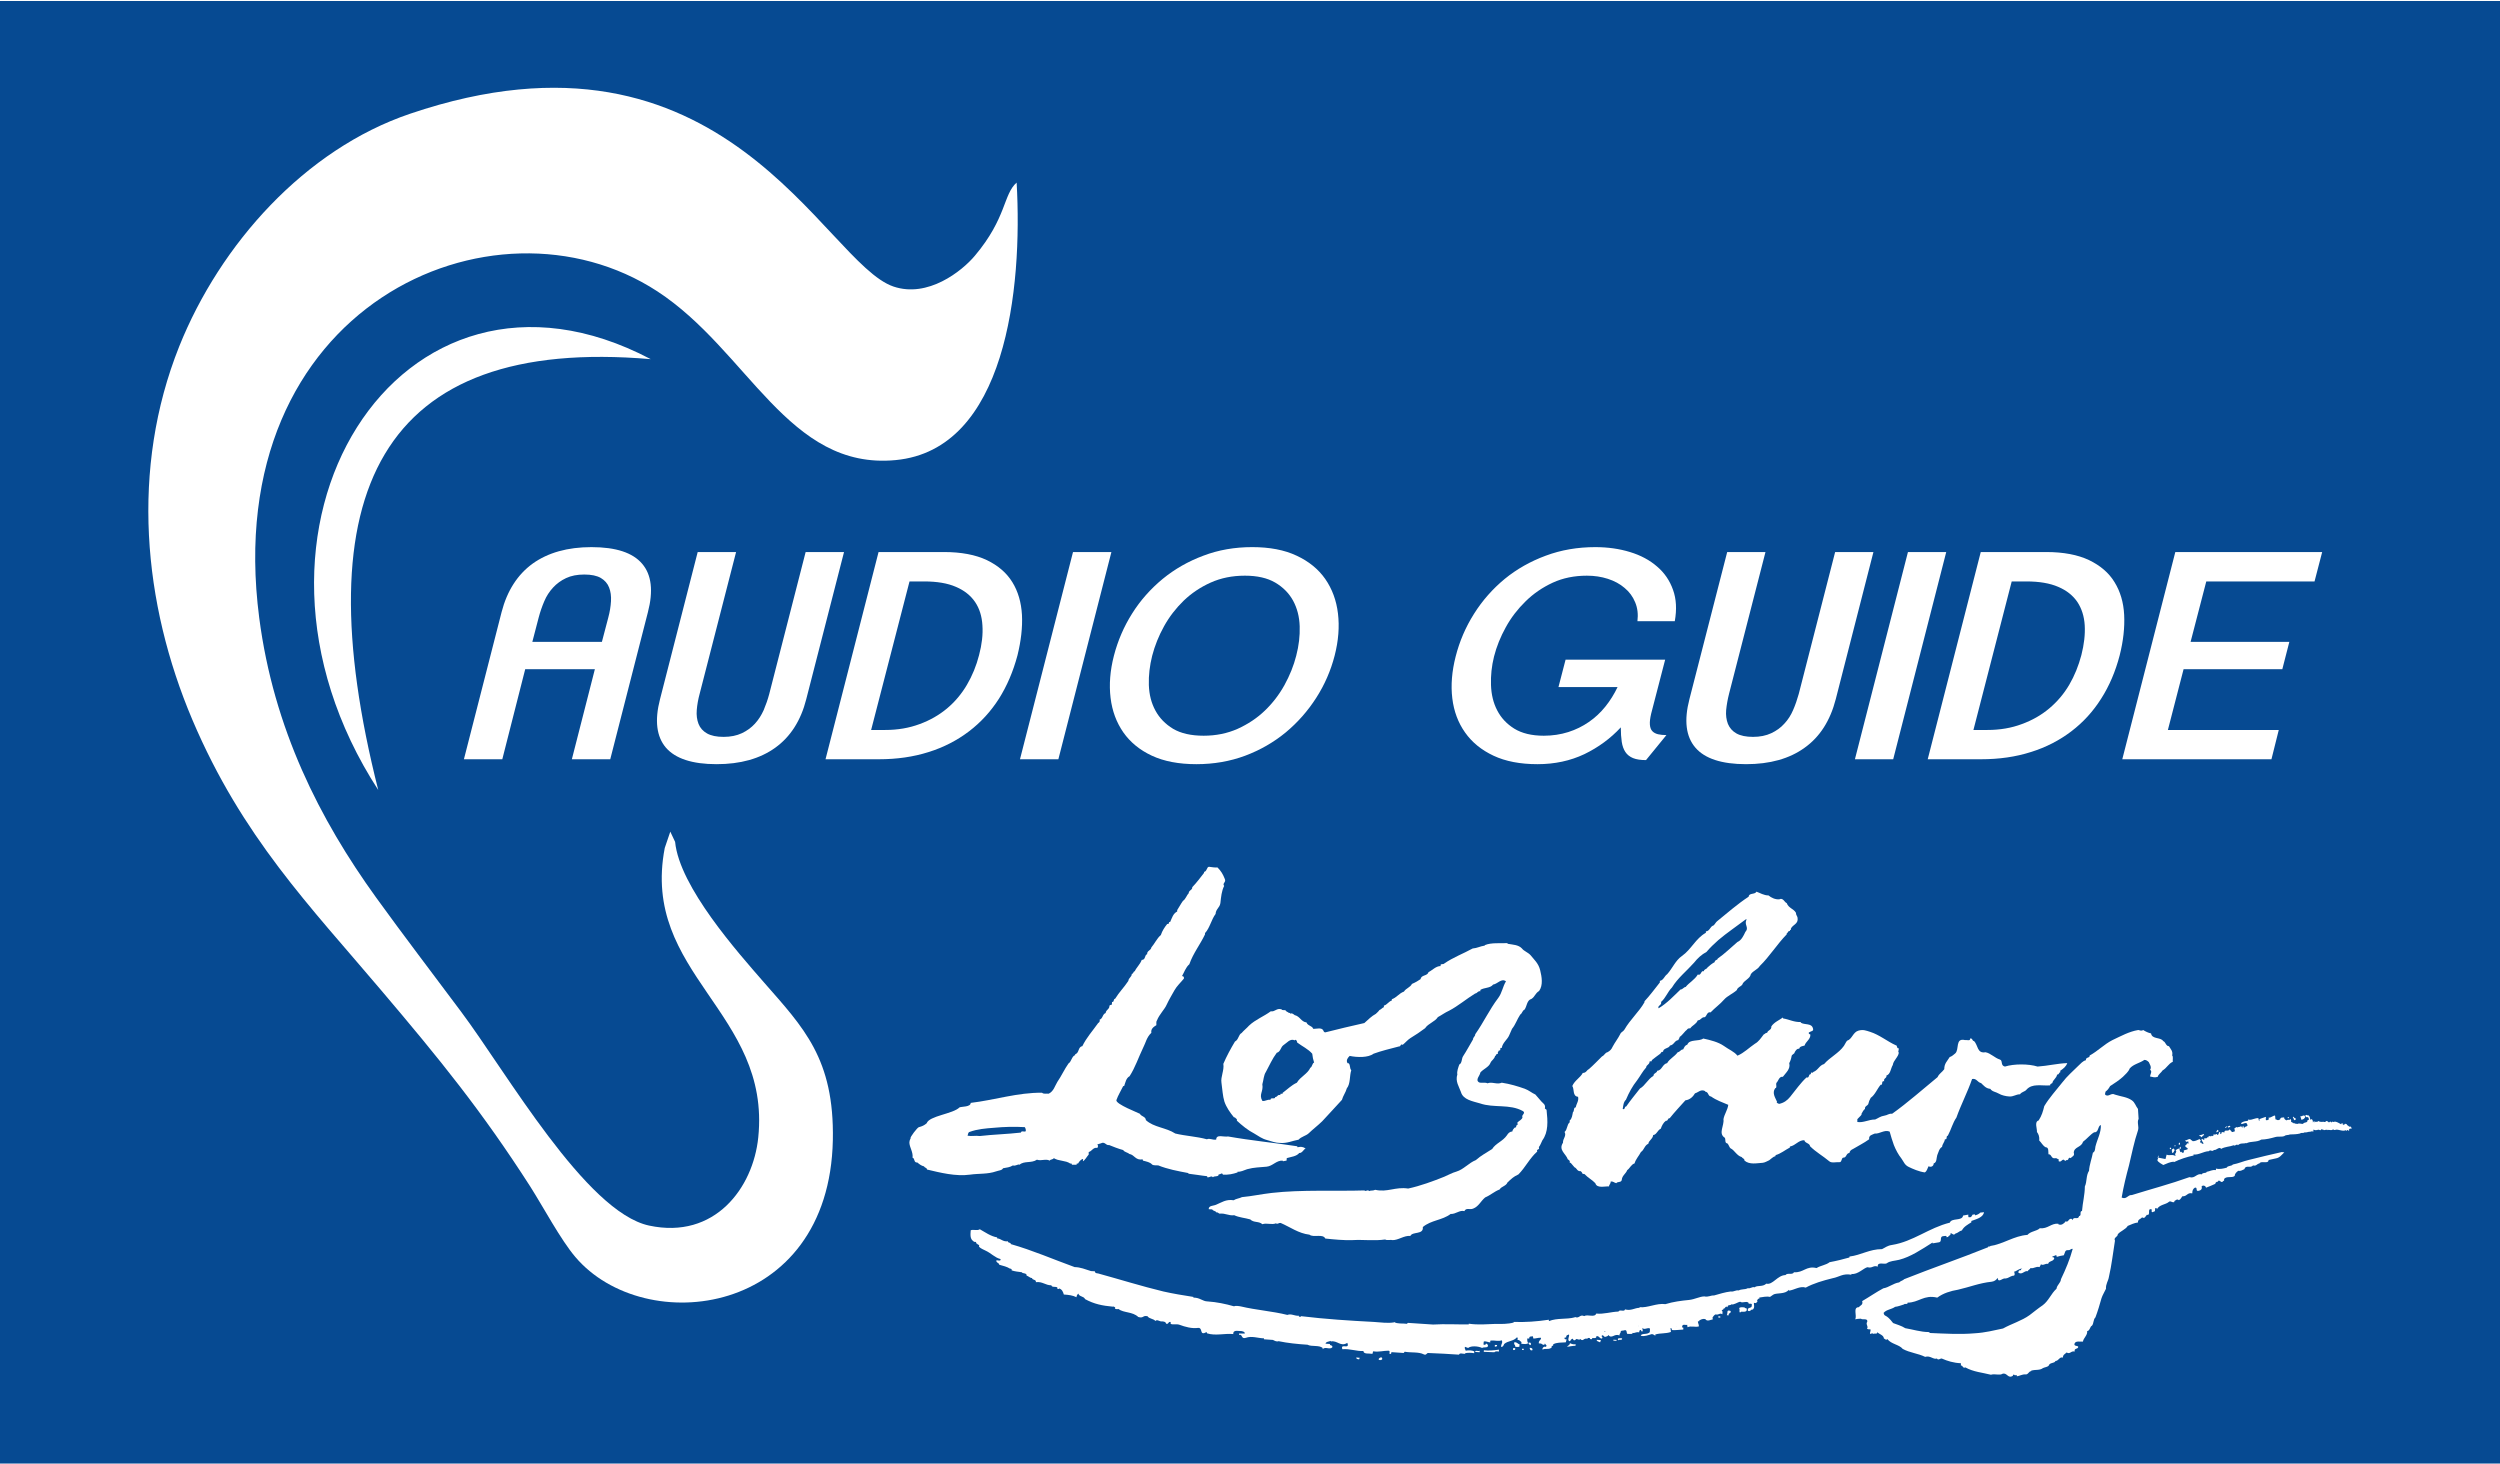 <?xml version="1.0" encoding="UTF-8"?>
<!DOCTYPE svg PUBLIC "-//W3C//DTD SVG 1.1//EN" "http://www.w3.org/Graphics/SVG/1.1/DTD/svg11.dtd">
<!-- Creator: CorelDRAW 2021.5 -->
<svg xmlns="http://www.w3.org/2000/svg" xml:space="preserve" width="239px" height="140px" version="1.1" style="shape-rendering:geometricPrecision; text-rendering:geometricPrecision; image-rendering:optimizeQuality; fill-rule:evenodd; clip-rule:evenodd"
viewBox="0 0 239 139.81"
 xmlns:xlink="http://www.w3.org/1999/xlink"
 xmlns:xodm="http://www.corel.com/coreldraw/odm/2003">
 <defs>
  <style type="text/css">
   <![CDATA[
    .fil0 {fill:#064A92}
    .fil1 {fill:white}
    .fil2 {fill:white;fill-rule:nonzero}
   ]]>
  </style>
 </defs>
 <g id="Ebene_x0020_1">
  <rect class="fil0" width="239" height="139.82"/>
  <g id="_2570932681664">
   <path class="fil1" d="M63.55 80.97c-2.31,12.03 10.16,15.7 8.94,27.67 -0.49,4.83 -4.16,9.78 -10.44,8.43 -6.04,-1.3 -13.64,-14.67 -17.98,-20.46 -2.56,-3.43 -5.55,-7.35 -8.12,-10.91 -5.37,-7.44 -9.79,-16.12 -11.17,-26.74 -3.87,-29.82 22.43,-41.4 38.05,-31.21 8.71,5.68 12.51,17.12 22.79,16.14 10.54,-1 12.15,-16.32 11.57,-26.53 -1.29,1.13 -0.95,3.38 -3.99,6.99 -1.25,1.49 -4.5,4.06 -7.78,2.95 -6.69,-2.26 -16.11,-26.74 -46.22,-16.52 -10.04,3.4 -18.15,12.46 -22.07,22.25 -4.66,11.68 -3.47,24.54 1.27,35.71 4.75,11.17 11.21,17.76 18.07,25.87 5.54,6.53 9.58,11.49 14.23,18.74 1.22,1.92 2.91,5.09 4.3,6.72 6.62,7.8 24.28,5.75 24.62,-11.18 0.15,-7.78 -2.82,-10.76 -6.57,-15.05 -2.5,-2.87 -8.09,-9.14 -8.51,-13.45l-0.46 -0.98 -0.53 1.56zm-27.39 -5.54c-16.16,-24.92 2.06,-53.83 26.05,-41.19 -25.84,-2.22 -33.26,12.69 -26.05,41.19z"/>
   <path class="fil2" d="M58.15 58.95c0.15,-0.55 0.23,-1.07 0.26,-1.56 0.03,-0.5 -0.03,-0.94 -0.18,-1.32 -0.15,-0.39 -0.42,-0.69 -0.79,-0.91 -0.38,-0.22 -0.9,-0.33 -1.58,-0.33 -0.67,0 -1.25,0.11 -1.74,0.34 -0.49,0.23 -0.9,0.53 -1.25,0.91 -0.35,0.38 -0.63,0.81 -0.84,1.31 -0.21,0.49 -0.39,1.01 -0.53,1.54l-0.61 2.34 6.65 0 0.61 -2.32zm-3.48 13.54l2.2 -8.61 -6.66 0 -2.19 8.61 -3.67 0 3.6 -14.06c0.53,-2.05 1.53,-3.6 2.98,-4.65 1.46,-1.04 3.33,-1.57 5.61,-1.57 2.34,0 3.95,0.53 4.85,1.59 0.9,1.05 1.08,2.6 0.55,4.63l-3.6 14.06 -3.67 0z"/>
   <path id="_1" class="fil2" d="M77.08 66.74c-0.52,2.06 -1.52,3.61 -2.97,4.65 -1.46,1.05 -3.33,1.57 -5.61,1.57 -2.32,0 -3.93,-0.53 -4.84,-1.58 -0.9,-1.06 -1.09,-2.6 -0.56,-4.64l3.6 -14.06 3.67 0 -3.48 13.54c-0.15,0.55 -0.24,1.07 -0.28,1.57 -0.04,0.49 0.02,0.93 0.17,1.32 0.15,0.38 0.42,0.69 0.81,0.91 0.39,0.22 0.91,0.33 1.59,0.33 0.67,0 1.25,-0.12 1.74,-0.35 0.49,-0.23 0.9,-0.53 1.25,-0.91 0.34,-0.37 0.62,-0.81 0.84,-1.3 0.21,-0.5 0.39,-1.01 0.53,-1.54l3.48 -13.57 3.67 0 -3.61 14.06z"/>
   <path id="_2" class="fil2" d="M93.6 62.53c0.27,-1.02 0.38,-1.97 0.32,-2.84 -0.05,-0.86 -0.28,-1.61 -0.7,-2.23 -0.42,-0.62 -1.03,-1.11 -1.83,-1.45 -0.8,-0.35 -1.82,-0.52 -3.04,-0.52l-1.4 0 -3.67 14.2 1.35 0c1.2,0 2.29,-0.19 3.28,-0.56 0.99,-0.36 1.86,-0.86 2.63,-1.5 0.76,-0.64 1.39,-1.39 1.9,-2.26 0.51,-0.87 0.9,-1.82 1.16,-2.84zm3.67 0.03c-0.41,1.54 -1,2.92 -1.77,4.14 -0.78,1.22 -1.73,2.26 -2.86,3.12 -1.13,0.86 -2.42,1.53 -3.86,1.98 -1.45,0.46 -3.03,0.69 -4.76,0.69l-5.1 0 5.07 -19.81 6.26 0c1.64,0 3.01,0.26 4.09,0.77 1.08,0.52 1.89,1.22 2.44,2.11 0.55,0.89 0.85,1.93 0.92,3.13 0.06,1.2 -0.09,2.49 -0.43,3.87z"/>
   <polygon id="_3" class="fil2" points="97.51,72.49 102.58,52.68 106.25,52.68 101.18,72.49 "/>
   <path id="_4" class="fil2" d="M123.92 62.59c0.25,-0.96 0.36,-1.89 0.33,-2.81 -0.03,-0.92 -0.24,-1.73 -0.63,-2.45 -0.39,-0.71 -0.96,-1.29 -1.71,-1.73 -0.75,-0.44 -1.72,-0.66 -2.9,-0.66 -1.2,0 -2.29,0.22 -3.27,0.66 -0.98,0.44 -1.84,1.02 -2.58,1.73 -0.74,0.72 -1.37,1.53 -1.88,2.45 -0.51,0.92 -0.88,1.85 -1.13,2.81 -0.24,0.95 -0.35,1.89 -0.32,2.8 0.03,0.92 0.24,1.74 0.63,2.45 0.39,0.72 0.95,1.29 1.69,1.74 0.75,0.44 1.72,0.66 2.92,0.66 1.18,0 2.26,-0.22 3.25,-0.66 0.99,-0.45 1.85,-1.02 2.6,-1.74 0.74,-0.71 1.37,-1.53 1.88,-2.45 0.5,-0.91 0.88,-1.85 1.12,-2.8zm3.67 0c-0.37,1.43 -0.95,2.77 -1.76,4.03 -0.8,1.25 -1.77,2.35 -2.91,3.3 -1.14,0.94 -2.44,1.69 -3.88,2.23 -1.45,0.54 -3,0.81 -4.67,0.81 -1.67,0 -3.09,-0.27 -4.25,-0.81 -1.16,-0.54 -2.07,-1.29 -2.73,-2.23 -0.66,-0.95 -1.07,-2.05 -1.22,-3.3 -0.15,-1.26 -0.05,-2.6 0.32,-4.03 0.37,-1.43 0.95,-2.78 1.74,-4.03 0.79,-1.26 1.77,-2.36 2.92,-3.31 1.15,-0.94 2.44,-1.68 3.89,-2.22 1.44,-0.55 3,-0.82 4.67,-0.82 1.67,0 3.09,0.27 4.25,0.82 1.16,0.54 2.07,1.28 2.73,2.22 0.66,0.95 1.07,2.05 1.22,3.31 0.15,1.25 0.05,2.6 -0.32,4.03z"/>
   <path id="_5" class="fil2" d="M157.36 72.57c-0.51,0 -0.92,-0.06 -1.24,-0.19 -0.31,-0.13 -0.56,-0.32 -0.73,-0.58 -0.17,-0.25 -0.29,-0.58 -0.35,-0.97 -0.06,-0.4 -0.09,-0.86 -0.09,-1.39 -0.98,1.06 -2.14,1.91 -3.48,2.56 -1.35,0.64 -2.84,0.96 -4.49,0.96 -1.65,0 -3.05,-0.27 -4.2,-0.81 -1.15,-0.54 -2.06,-1.28 -2.72,-2.22 -0.66,-0.93 -1.07,-2.02 -1.22,-3.27 -0.15,-1.25 -0.04,-2.58 0.32,-3.99 0.37,-1.45 0.95,-2.81 1.76,-4.09 0.8,-1.27 1.78,-2.38 2.93,-3.33 1.15,-0.94 2.46,-1.68 3.92,-2.22 1.47,-0.55 3.05,-0.82 4.74,-0.82 1.2,0 2.31,0.16 3.32,0.47 1.02,0.31 1.88,0.77 2.58,1.38 0.71,0.6 1.22,1.35 1.53,2.23 0.32,0.88 0.37,1.88 0.17,3l-3.57 0c0.08,-0.67 0.01,-1.27 -0.22,-1.81 -0.22,-0.54 -0.56,-1 -1.01,-1.37 -0.44,-0.38 -0.98,-0.67 -1.6,-0.87 -0.62,-0.2 -1.29,-0.3 -2,-0.3 -1.2,0 -2.29,0.22 -3.27,0.67 -0.97,0.45 -1.84,1.04 -2.59,1.78 -0.75,0.73 -1.39,1.56 -1.89,2.47 -0.51,0.92 -0.89,1.86 -1.13,2.81 -0.23,0.92 -0.32,1.82 -0.29,2.72 0.03,0.9 0.22,1.71 0.59,2.42 0.37,0.72 0.91,1.3 1.63,1.75 0.73,0.45 1.67,0.68 2.83,0.68 0.83,0 1.61,-0.12 2.34,-0.35 0.72,-0.23 1.37,-0.55 1.96,-0.96 0.6,-0.41 1.12,-0.9 1.58,-1.47 0.46,-0.57 0.85,-1.2 1.17,-1.87l-5.65 0 0.68 -2.62 9.52 0 -1.34 5.17c-0.1,0.43 -0.14,0.77 -0.12,1.04 0.02,0.26 0.09,0.47 0.23,0.62 0.13,0.14 0.31,0.24 0.55,0.3 0.23,0.05 0.5,0.08 0.8,0.08l-1.95 2.39z"/>
   <path id="_6" class="fil2" d="M175.5 66.74c-0.53,2.06 -1.52,3.61 -2.98,4.65 -1.45,1.05 -3.32,1.57 -5.6,1.57 -2.32,0 -3.94,-0.53 -4.84,-1.58 -0.91,-1.06 -1.1,-2.6 -0.57,-4.64l3.61 -14.06 3.66 0 -3.48 13.54c-0.14,0.55 -0.23,1.07 -0.28,1.57 -0.04,0.49 0.02,0.93 0.17,1.32 0.16,0.38 0.42,0.69 0.81,0.91 0.39,0.22 0.92,0.33 1.59,0.33 0.67,0 1.25,-0.12 1.74,-0.35 0.49,-0.23 0.91,-0.53 1.25,-0.91 0.35,-0.37 0.63,-0.81 0.84,-1.3 0.22,-0.5 0.39,-1.01 0.54,-1.54l3.48 -13.57 3.66 0 -3.6 14.06z"/>
   <polygon id="_7" class="fil2" points="177.33,72.49 182.4,52.68 186.06,52.68 180.99,72.49 "/>
   <path id="_8" class="fil2" d="M198.98 62.53c0.26,-1.02 0.37,-1.97 0.32,-2.84 -0.05,-0.86 -0.29,-1.61 -0.7,-2.23 -0.42,-0.62 -1.03,-1.11 -1.83,-1.45 -0.81,-0.35 -1.82,-0.52 -3.04,-0.52l-1.41 0 -3.66 14.2 1.34 0c1.2,0 2.3,-0.19 3.28,-0.56 0.99,-0.36 1.87,-0.86 2.63,-1.5 0.76,-0.64 1.4,-1.39 1.91,-2.26 0.51,-0.87 0.89,-1.82 1.16,-2.84zm3.66 0.03c-0.4,1.54 -0.99,2.92 -1.77,4.14 -0.77,1.22 -1.72,2.26 -2.85,3.12 -1.13,0.86 -2.42,1.53 -3.87,1.98 -1.44,0.46 -3.03,0.69 -4.76,0.69l-5.1 0 5.07 -19.81 6.26 0c1.65,0 3.01,0.26 4.09,0.77 1.08,0.52 1.9,1.22 2.44,2.11 0.55,0.89 0.86,1.93 0.92,3.13 0.06,1.2 -0.08,2.49 -0.43,3.87z"/>
   <polygon id="_9" class="fil2" points="202.89,72.49 207.96,52.68 222,52.68 221.27,55.49 210.92,55.49 209.42,61.27 218.86,61.27 218.19,63.88 208.75,63.88 207.25,69.69 217.85,69.69 217.15,72.49 "/>
   <g>
    <path class="fil2" d="M169.07 85.51c0.27,0.22 0.64,0.4 1.03,0.37 0.37,-0.19 0.5,0.3 0.71,0.36 0.18,0.49 0.64,0.52 0.88,0.92 0,0.24 0.13,0.3 0.16,0.49 0.09,0.6 -0.46,0.64 -0.64,1.03l0 0.12c-0.1,-0.03 -0.1,0.06 -0.1,0.12 -0.18,-0.06 -0.18,0.19 -0.3,0.22l0 0.09c-0.92,0.94 -1.65,2.13 -2.57,3.02 -0.22,0.36 -0.64,0.45 -0.86,0.79 -0.08,0.45 -0.7,0.6 -0.82,1 -0.18,0.22 -0.43,0.22 -0.52,0.52 -0.37,0.34 -0.91,0.55 -1.22,0.91 -0.37,0.43 -0.89,0.8 -1.29,1.22 -0.33,-0.09 -0.36,0.34 -0.55,0.46 -0.33,-0.03 -0.36,0.3 -0.67,0.3 -0.18,0.4 -0.48,0.43 -0.73,0.77 -0.12,-0.03 -0.27,0.03 -0.3,0.12 -0.22,0.15 -0.43,0.52 -0.71,0.7 0,0.15 -0.09,0.15 -0.12,0.3 -0.37,0.03 -0.4,0.46 -0.8,0.52 -0.12,0.31 -0.64,0.21 -0.67,0.61 -0.18,-0.06 -0.18,0.12 -0.27,0.18 -0.28,0.21 -0.55,0.4 -0.8,0.61 0.03,0.19 -0.15,0.06 -0.21,0.13 0,0.3 -0.31,0.3 -0.33,0.57 -0.34,0.37 -0.55,0.8 -0.86,1.22 -0.46,0.58 -0.77,1.16 -1.07,1.86 -0.25,0.24 -0.25,0.55 -0.31,0.88 0.25,0.13 0.13,-0.24 0.34,-0.24 0.4,-0.58 0.88,-1.16 1.31,-1.71 0.49,-0.27 0.76,-0.91 1.29,-1.21 0,-0.28 0.33,-0.25 0.36,-0.49 0.46,-0.03 0.49,-0.64 0.95,-0.73 0.21,-0.4 0.7,-0.61 1.01,-1.04 0.24,-0.03 0.27,-0.27 0.52,-0.27 0.12,-0.22 0.15,-0.37 0.4,-0.46 0.21,-0.55 1.09,-0.27 1.52,-0.58 0.7,0.15 1.44,0.34 1.96,0.7 0.46,0.34 1.01,0.55 1.31,0.94 0.64,-0.27 1.1,-0.76 1.68,-1.15 0.34,-0.18 0.58,-0.55 0.83,-0.88 0.12,-0.03 0.15,-0.16 0.33,-0.16 0.06,-0.27 0.43,-0.24 0.4,-0.61 0.28,-0.42 0.79,-0.61 1.1,-0.85l0.03 0.09c0.58,0.09 1.04,0.37 1.68,0.34l0 0.06c0.37,0.24 1.01,0.03 1.16,0.52 0.12,0.33 -0.18,0.27 -0.3,0.39 -0.03,0 -0.09,0 -0.09,0.06 -0.03,0.19 0.18,0.09 0.15,0.22 0,0.42 -0.46,0.64 -0.55,1 -0.18,0.06 -0.46,0.06 -0.52,0.31 -0.21,-0.04 -0.34,0.18 -0.43,0.33 0,0.18 -0.28,0.18 -0.3,0.4 -0.03,0.21 -0.13,0.49 -0.22,0.64 0.14,0.57 -0.32,0.91 -0.61,1.31 -0.37,-0.06 -0.43,0.42 -0.61,0.57 -0.09,0.16 0.09,0.49 -0.12,0.52 -0.34,0.46 0.03,0.95 0.18,1.31l-0.03 0c-0.03,0.13 0.15,0.13 0.21,0.19 0.46,-0.09 0.8,-0.34 1.07,-0.68 0.52,-0.64 0.98,-1.31 1.56,-1.85 0.31,0.09 0.15,-0.31 0.4,-0.31 0.03,-0.06 0.03,-0.09 0.03,-0.15 0.09,-0.03 0.21,0.06 0.21,-0.06 0.46,-0.15 0.58,-0.64 1.04,-0.76 0.55,-0.64 1.41,-1.04 1.9,-1.74 0.09,-0.12 0.18,-0.36 0.3,-0.49 0.49,-0.15 0.55,-0.82 1.1,-0.97 0.46,-0.12 0.71,0 1.1,0.12 0.89,0.28 1.65,0.92 2.45,1.28 0.18,0 0.06,0.34 0.3,0.3l-0.06 0.37 0.06 0c-0.03,0.46 -0.52,0.76 -0.58,1.22 -0.21,0.34 -0.21,0.88 -0.61,1.01 0.06,0.27 -0.31,0.24 -0.21,0.54 -0.34,-0.06 -0.07,0.4 -0.34,0.34 -0.34,0.39 -0.52,0.94 -0.95,1.25 -0.12,0.21 -0.18,0.36 -0.24,0.61 -0.09,0.15 -0.24,0.15 -0.31,0.33l0 0.12c-0.15,0.1 -0.24,0.31 -0.33,0.46l0 0.09c-0.1,0.15 -0.28,0.28 -0.4,0.43l0 0.27c0.61,0.09 1.07,-0.24 1.71,-0.24 0.28,-0.12 0.49,-0.31 0.89,-0.37 0.27,-0.03 0.39,-0.21 0.73,-0.18 1.5,-1.07 2.9,-2.32 4.34,-3.5 0.15,-0.34 0.43,-0.46 0.64,-0.76 0,-0.55 0.28,-0.76 0.52,-1.16 0.21,-0.06 0.37,-0.22 0.52,-0.34 0.43,-0.36 -0.03,-1.52 0.95,-1.28 0.18,-0.03 0.46,0.09 0.48,-0.09l0 -0.06c0.25,-0.06 0.19,0.24 0.37,0.24 0.4,0.37 0.28,1.22 1.1,1.07 0.49,0.09 0.89,0.55 1.38,0.7 0.3,0.09 0.03,0.58 0.48,0.67 0.86,-0.27 2.27,-0.27 3.12,0 0.95,-0.06 1.9,-0.3 2.84,-0.33 -0.12,0.33 -0.36,0.52 -0.67,0.73l0 0.15c-0.15,0 -0.09,0.24 -0.3,0.21 -0.06,0.37 -0.4,0.49 -0.46,0.82 -0.12,0.07 -0.21,0.07 -0.21,0.22 -0.83,0.06 -1.72,-0.22 -2.27,0.42 -0.15,0.19 -0.45,0.19 -0.61,0.43 -0.39,0 -0.61,0.24 -1.03,0.21 -0.34,-0.02 -0.74,-0.12 -0.99,-0.27 -0.3,-0.18 -0.64,-0.18 -0.82,-0.46 -0.43,-0.03 -0.64,-0.33 -0.88,-0.55 -0.34,-0.06 -0.43,-0.48 -0.86,-0.39 -0.43,1.25 -1.07,2.47 -1.5,3.69 -0.36,0.51 -0.49,1.12 -0.82,1.73 -0.22,0.03 0,0.4 -0.28,0.34 -0.03,0.3 -0.24,0.43 -0.27,0.73 -0.28,0.15 -0.34,0.52 -0.46,0.79 -0.09,0.3 -0.03,0.7 -0.34,0.79 0,0.27 -0.27,0.4 -0.49,0.27 -0.12,0.22 -0.15,0.47 -0.36,0.59 -0.55,-0.07 -1.16,-0.34 -1.53,-0.52 -0.4,-0.19 -0.46,-0.46 -0.7,-0.8 -0.31,-0.39 -0.55,-0.85 -0.73,-1.3 -0.16,-0.43 -0.28,-0.86 -0.4,-1.28 -0.49,-0.22 -0.98,0.24 -1.41,0.18 -0.24,0.12 -0.61,0.15 -0.55,0.55 -0.49,0.36 -1.07,0.64 -1.56,0.94 -0.15,0.06 -0.3,0.18 -0.33,0.37 -0.34,0.03 -0.25,0.48 -0.61,0.45 -0.16,0.09 -0.1,0.34 -0.28,0.43 -0.34,-0.03 -0.82,0.12 -1.04,-0.09 -0.58,-0.49 -1.28,-0.88 -1.83,-1.43 -0.03,-0.31 -0.49,-0.28 -0.55,-0.58 -0.58,0 -0.8,0.49 -1.38,0.61l0 0.09c-0.46,0.24 -0.85,0.58 -1.37,0.73l0 0.09c-0.25,0.06 -0.43,0.28 -0.61,0.4 -0.22,0.09 -0.37,0.21 -0.61,0.24 -0.55,0.03 -1.26,0.21 -1.75,-0.21 0,-0.22 -0.18,-0.19 -0.27,-0.34 -0.46,-0.12 -0.7,-0.67 -1.04,-0.82 -0.15,-0.09 -0.18,-0.36 -0.33,-0.49 -0.28,0 -0.13,-0.42 -0.25,-0.54 -0.64,-0.4 -0.03,-1.16 -0.12,-1.77 0.09,-0.49 0.4,-0.88 0.46,-1.37 -0.58,-0.25 -1.13,-0.43 -1.65,-0.8 -0.31,-0.02 -0.22,-0.45 -0.55,-0.45l0 -0.06c-0.43,-0.22 -0.65,0.12 -0.98,0.21 -0.18,0.3 -0.46,0.61 -0.92,0.67 -0.52,0.58 -1.04,1.13 -1.5,1.71 -0.21,-0.03 -0.15,0.3 -0.36,0.24 -0.25,0.18 -0.4,0.49 -0.49,0.76 -0.31,0.13 -0.4,0.58 -0.73,0.61 -0.03,0.37 -0.43,0.52 -0.46,0.83 -0.37,0.15 -0.4,0.6 -0.71,0.79 -0.18,0.36 -0.49,0.67 -0.61,1.09 -0.33,0.1 -0.46,0.49 -0.7,0.64 -0.12,0.34 -0.49,0.52 -0.52,0.92 -0.03,0.3 -0.43,0.15 -0.52,0.33 -0.21,-0.03 -0.3,-0.21 -0.55,-0.15 0.03,0.21 -0.15,0.27 -0.15,0.46 -0.43,-0.03 -1.16,0.21 -1.31,-0.31 -0.31,-0.33 -0.71,-0.52 -1.01,-0.85 -0.06,-0.06 -0.13,-0.03 -0.19,-0.03 -0.06,-0.12 -0.12,-0.22 -0.21,-0.27 -0.34,0.03 -0.34,-0.28 -0.58,-0.37l-0.37 -0.43 -0.09 0c0.06,-0.21 -0.09,-0.27 -0.18,-0.33 -0.19,-0.55 -0.92,-0.89 -0.46,-1.59 -0.03,-0.39 0.36,-0.64 0.15,-1.03 0.28,-0.22 0.21,-0.7 0.49,-0.92l0 -0.18c0.22,-0.15 0.25,-0.52 0.31,-0.79 0.15,-0.09 0.03,-0.46 0.27,-0.46 0.06,-0.36 0.31,-0.61 0.22,-1.01 -0.55,-0.05 -0.34,-0.73 -0.55,-1.03 0.21,-0.52 0.79,-0.82 1,-1.25 0.34,0 0.37,-0.27 0.58,-0.36 0.46,-0.4 0.83,-0.8 1.26,-1.22 0.24,-0.1 0.27,-0.34 0.52,-0.4 0.24,-0.12 0.4,-0.3 0.49,-0.52 0.24,-0.45 0.52,-0.79 0.73,-1.21 0.09,-0.22 0.27,-0.22 0.4,-0.43 0.54,-0.95 1.43,-1.74 1.92,-2.62l0 -0.09c0.52,-0.55 0.98,-1.19 1.47,-1.8l0 -0.15c0.36,-0.07 0.43,-0.46 0.7,-0.64 0.52,-0.58 0.79,-1.31 1.41,-1.74 0.91,-0.64 1.31,-1.68 2.29,-2.22l0 -0.13c0.39,-0.03 0.39,-0.48 0.73,-0.57 0.12,-0.09 0.22,-0.31 0.34,-0.4 0.94,-0.76 1.95,-1.65 3.02,-2.35 0.03,-0.39 0.61,-0.18 0.74,-0.48 0.36,0.12 0.7,0.36 1.16,0.36zm-2.18 2.29c-0.88,0.67 -1.8,1.28 -2.62,1.98 -0.37,0.33 -0.8,0.73 -1.13,1.13 -0.46,0.24 -0.86,0.61 -1.19,1.03 -0.7,0.79 -1.56,1.46 -2.11,2.37 -0.43,0.43 -0.58,0.98 -1.04,1.38 0.09,0.33 -0.37,0.33 -0.24,0.61 0.82,-0.49 1.46,-1.19 2.1,-1.8 0.22,0 0.28,-0.22 0.49,-0.24 0.31,-0.4 0.86,-0.68 1.16,-1.19 0.34,0.15 0.28,-0.43 0.58,-0.31 0,-0.21 0.31,-0.21 0.34,-0.36 0.24,-0.22 0.43,-0.37 0.7,-0.52 -0.03,-0.21 0.28,-0.18 0.28,-0.33 0.7,-0.49 1.28,-1.07 1.89,-1.59 0.37,-0.15 0.58,-0.58 0.76,-0.97 0.4,-0.43 -0.18,-0.7 0.13,-1.19l-0.1 0z"/>
    <path class="fil2" d="M144.12 90.13c0.52,0.09 1.04,0.09 1.38,0.45 0.18,0.25 0.58,0.37 0.82,0.64 0.34,0.43 0.76,0.77 0.92,1.44 0.15,0.61 0.3,1.43 -0.1,1.98 -0.39,0.24 -0.39,0.54 -0.73,0.76 -0.46,0.12 -0.43,0.73 -0.67,1.03 -0.22,0.1 -0.22,0.37 -0.4,0.46 -0.31,0.46 -0.46,0.98 -0.79,1.37l-0.28 0.64c-0.15,0.37 -0.64,0.7 -0.7,1.19 -0.28,-0.09 0,0.3 -0.28,0.24 -0.03,0.13 -0.15,0.16 -0.09,0.34 -0.21,-0.06 -0.12,0.15 -0.27,0.18 -0.06,0.3 -0.34,0.43 -0.43,0.64 -0.15,0.43 -0.7,0.61 -0.98,0.95 -0.03,0.3 -0.52,0.7 -0.12,0.94 0.21,0.09 0.61,-0.03 0.8,0.09 0.45,-0.18 0.91,0.15 1.37,-0.06 0.79,0.12 1.52,0.34 2.2,0.58 0.4,0.15 0.67,0.4 1.01,0.55 0.18,0.21 0.36,0.42 0.58,0.67 0.15,0.18 0.42,0.27 0.33,0.67l0.16 0.12c0.12,1.1 0.18,2.13 -0.4,2.92 -0.12,0.22 -0.18,0.46 -0.34,0.65 0.13,0.3 -0.27,0.15 -0.15,0.42 -0.73,0.64 -1.13,1.52 -1.8,2.19 -0.49,0.22 -0.68,0.43 -1.04,0.76 -0.15,0.37 -0.58,0.37 -0.76,0.68 -0.49,0.18 -0.86,0.54 -1.38,0.76 -0.43,0.36 -0.61,0.85 -1.13,1.06 -0.34,0.16 -0.67,-0.12 -0.86,0.25 -0.45,-0.13 -0.82,0.3 -1.31,0.27 -0.8,0.61 -1.86,0.58 -2.66,1.25 0.09,0.76 -0.98,0.4 -1.19,0.85 -0.61,-0.06 -1.16,0.43 -1.74,0.4 -0.15,-0.06 -0.49,0.06 -0.67,-0.06 -1.04,0.15 -2.08,0 -3.12,0.06 -0.85,0.03 -1.74,-0.06 -2.6,-0.15 -0.24,-0.49 -1.13,-0.06 -1.52,-0.37 -1.04,-0.12 -1.84,-0.73 -2.75,-1.12 -0.19,-0.03 -0.22,0.12 -0.43,0.06l0 -0.03c-0.43,0.18 -0.89,-0.06 -1.32,0.09 -0.33,-0.31 -0.82,-0.12 -1.16,-0.46 -0.52,-0.15 -1.07,-0.18 -1.53,-0.4 -0.55,0.07 -0.82,-0.21 -1.4,-0.15 -0.12,-0.03 -0.15,-0.15 -0.31,-0.12 -0.06,-0.15 -0.3,-0.12 -0.39,-0.28 -0.1,-0.03 -0.22,0 -0.34,-0.03 0,-0.36 0.43,-0.3 0.7,-0.42 0.52,-0.21 0.95,-0.55 1.69,-0.43 0.21,-0.15 0.57,-0.18 0.79,-0.3 0.98,-0.09 1.8,-0.28 2.84,-0.4 2.84,-0.33 6.26,-0.15 8.86,-0.24 0.15,0.15 0.31,-0.12 0.46,0.06 0.21,-0.09 0.33,0 0.58,-0.12 1.16,0.27 1.92,-0.31 3.15,-0.12 1.16,-0.25 2.38,-0.7 3.45,-1.13 0.39,-0.16 0.73,-0.37 1.16,-0.49 0.7,-0.21 1.16,-0.82 1.86,-1.1 0.46,-0.42 1.01,-0.7 1.56,-1.06 0.34,-0.55 1.01,-0.73 1.41,-1.31 0.12,-0.19 0.24,-0.34 0.52,-0.37 0.03,-0.18 0.12,-0.24 0.21,-0.36 0.24,0.03 0.09,-0.31 0.34,-0.31 -0.07,-0.06 -0.07,-0.09 -0.07,-0.18 0.16,-0.18 0.46,-0.27 0.49,-0.52 -0.15,-0.18 0.37,-0.39 0.03,-0.58 -1.25,-0.7 -2.77,-0.27 -4.09,-0.73 -0.7,-0.21 -1.62,-0.34 -1.83,-1.1 -0.18,-0.51 -0.55,-1 -0.34,-1.67 -0.06,-0.28 0.09,-0.67 0.19,-0.95 0.27,-0.12 0.21,-0.58 0.36,-0.79 0.34,-0.52 0.64,-1.09 0.95,-1.61 0,-0.22 0.21,-0.27 0.21,-0.49 0.8,-1.13 1.35,-2.35 2.2,-3.47 0.37,-0.49 0.43,-1.1 0.74,-1.59 -0.43,-0.33 -0.8,0.25 -1.23,0.31 -0.27,0.36 -0.85,0.27 -1.22,0.51l0 0.13c-0.24,-0.06 -0.3,0.21 -0.49,0.21 -0.85,0.52 -1.62,1.19 -2.5,1.65 -0.4,0.18 -0.71,0.42 -1.07,0.61 -0.28,0.45 -0.92,0.6 -1.22,1.06 -0.46,0.34 -0.89,0.64 -1.41,0.95 -0.28,0.18 -0.46,0.42 -0.73,0.64 -0.25,-0.13 -0.16,0.18 -0.34,0.15 -0.82,0.21 -1.77,0.45 -2.45,0.7 -0.51,0.39 -1.58,0.36 -2.28,0.21 -0.16,0.15 -0.37,0.4 -0.22,0.67 0.03,0.06 0.09,0.03 0.12,0.03 0.19,0.21 0.07,0.46 0.25,0.67 -0.18,0.55 -0.06,1.28 -0.43,1.74 -0.09,0.36 -0.37,0.73 -0.46,1.09 -0.64,0.68 -1.25,1.38 -1.89,2.05 -0.43,0.42 -0.89,0.76 -1.29,1.15 -0.27,0.25 -0.7,0.31 -0.97,0.61 -0.58,0.1 -1.1,0.37 -1.78,0.31 -0.39,0 -0.82,-0.15 -1.25,-0.28 -0.46,-0.12 -0.82,-0.39 -1.19,-0.61 -0.64,-0.33 -1.19,-0.79 -1.68,-1.24 0.06,-0.19 -0.12,-0.19 -0.18,-0.31l-0.09 0c-0.37,-0.45 -0.74,-0.98 -0.92,-1.52 -0.16,-0.52 -0.19,-1.16 -0.28,-1.8 -0.09,-0.55 0.28,-1.19 0.18,-1.8 0.31,-0.73 0.71,-1.46 1.11,-2.13 0.36,-0.18 0.33,-0.67 0.64,-0.82 0.21,-0.25 0.49,-0.46 0.7,-0.7 0.61,-0.58 1.43,-0.89 2.08,-1.37 0.43,0.06 0.55,-0.34 1.04,-0.19 0.06,0.13 0.27,0.03 0.39,0.1 0.03,0.12 0.22,0.15 0.31,0.24l0.12 0 0 0.09c0.15,-0.12 0.31,0.03 0.43,0.12 0.52,0.12 0.61,0.64 1.13,0.7 0.12,0.34 0.55,0.31 0.64,0.61 0.28,0.03 0.83,-0.18 0.98,0.18 0.03,0.1 0.09,0.16 0.18,0.16 1.25,-0.31 2.45,-0.61 3.73,-0.89 0.37,-0.33 0.7,-0.67 1.1,-0.88 0.12,-0.12 0.24,-0.21 0.34,-0.36 0.18,-0.07 0.27,-0.22 0.43,-0.28l0 -0.15c0.3,-0.06 0.42,-0.37 0.76,-0.49l0 -0.12c0.46,-0.15 0.67,-0.55 1.16,-0.73 0.18,-0.31 0.61,-0.4 0.76,-0.73 0.31,-0.13 0.62,-0.31 0.83,-0.46 0.06,-0.43 0.64,-0.27 0.76,-0.67 0.37,-0.18 0.7,-0.58 1.16,-0.58 -0.09,-0.27 0.25,-0.12 0.34,-0.24 0.83,-0.58 1.83,-0.95 2.72,-1.44 0.43,-0.03 0.7,-0.21 1.13,-0.27l0.06 -0.06c0.58,-0.24 1.44,-0.15 2.14,-0.18l0 0.06zm-20.35 9.23c-0.43,-0.21 -0.76,0.27 -1.07,0.46 -0.27,0.18 -0.27,0.64 -0.64,0.73 -0.43,0.57 -0.7,1.21 -1.04,1.83 -0.22,0.33 -0.22,0.79 -0.34,1.18 0.12,0.73 -0.36,0.95 0,1.59 0.28,0.06 0.46,-0.16 0.77,-0.1 0.03,-0.3 0.46,0 0.46,-0.27 0.24,0 0.21,-0.27 0.49,-0.18l0 -0.06c0,-0.12 0.12,-0.06 0.21,-0.06l0 -0.09c0.46,-0.34 0.85,-0.74 1.37,-0.98 0.34,-0.58 1.01,-0.82 1.29,-1.43 0.18,-0.06 0.18,-0.46 0.36,-0.49 -0.09,-0.27 -0.15,-0.55 -0.18,-0.85 -0.4,-0.46 -0.95,-0.7 -1.44,-1.07 0,-0.12 -0.12,-0.36 -0.24,-0.21z"/>
    <path class="fil2" d="M116.39 82.83c0.34,0.34 0.52,0.64 0.7,1.1 0.16,0.33 -0.27,0.4 -0.06,0.67 -0.24,0.46 -0.3,1.07 -0.36,1.64 -0.07,0.46 -0.43,0.55 -0.46,1.04 -0.4,0.52 -0.55,1.34 -1.01,1.83l0 0.12c-0.46,0.97 -1.13,1.8 -1.5,2.86 -0.34,0.28 -0.52,0.83 -0.7,1.13 0.15,0 0.21,0.09 0.18,0.24 -0.3,0.37 -0.67,0.7 -0.91,1.13 -0.25,0.46 -0.49,0.83 -0.74,1.37 -0.18,0.43 -0.7,0.92 -0.92,1.49 -0.09,0.09 -0.06,0.31 -0.06,0.46 -0.24,0.15 -0.55,0.34 -0.48,0.73 -0.46,0.43 -0.52,0.92 -0.8,1.46 -0.43,0.89 -0.73,1.83 -1.28,2.69 -0.34,0.18 -0.4,0.61 -0.52,0.94l-0.09 0c-0.22,0.46 -0.49,0.88 -0.65,1.34 -0.12,0.38 2.17,1.25 2.24,1.31 0.15,0.28 0.55,0.25 0.58,0.61 0.76,0.7 1.92,0.7 2.81,1.28 1,0.24 2.04,0.28 3.02,0.55 0.28,-0.13 0.52,0.09 0.89,0.03 0,-0.55 0.73,-0.22 1.13,-0.3 2.2,0.39 4.4,0.6 6.63,0.94 -0.07,0.26 0.25,-0.15 0.79,0.21 -0.18,0.06 -0.33,0.46 -0.61,0.43 -0.27,0.33 -0.76,0.36 -1.19,0.49 -0.03,0.09 0,0.18 -0.03,0.24l-0.34 0.06c0,-0.03 -0.03,-0.03 -0.03,-0.06 -0.61,-0.03 -0.94,0.52 -1.53,0.58 -0.61,0.06 -1.22,0.06 -1.86,0.24 -0.33,0.12 -0.64,0.27 -0.92,0.24l0 0.07c-0.45,0.15 -0.85,0.24 -1.4,0.21 -0.09,-0.25 -0.21,0 -0.4,-0.03 0,0.28 -0.43,0.12 -0.55,0.28 -0.18,-0.19 -0.3,0.05 -0.55,0l0 -0.1c-0.61,-0.06 -1.22,-0.18 -1.8,-0.24l0 -0.06c-1.01,-0.19 -1.98,-0.37 -2.87,-0.73 -0.19,-0.03 -0.49,0.03 -0.61,-0.1 -0.19,-0.21 -0.52,-0.27 -0.86,-0.36 0,-0.03 -0.03,-0.06 -0.03,-0.12 -0.7,0.12 -0.76,-0.43 -1.28,-0.52 -0.16,-0.15 -0.49,-0.18 -0.58,-0.37 -0.46,-0.12 -0.98,-0.33 -1.35,-0.48 -0.33,0.06 -0.39,-0.37 -0.79,-0.16l-0.34 0.1c0.09,0.06 0.09,0.27 0,0.33 -0.42,-0.06 -0.49,0.31 -0.82,0.4l0 0.24c-0.19,0.21 -0.34,0.52 -0.55,0.64 -0.03,-0.06 0.09,-0.24 -0.06,-0.21 -0.19,0.09 -0.34,0.3 -0.4,0.42 -0.06,0.06 -0.15,-0.09 -0.15,0.12l-0.46 0c0.06,-0.15 -0.09,-0.09 -0.16,-0.12 -0.42,-0.3 -1.09,-0.21 -1.56,-0.51 -0.05,0.15 -0.3,0.09 -0.39,0.24 -0.37,-0.21 -0.8,0.06 -1.22,-0.09 -0.52,0.36 -1.22,0.09 -1.66,0.48 -0.17,-0.09 -0.36,0.16 -0.64,0.07 -0.27,0.18 -0.61,0.21 -0.94,0.27 -0.09,0.21 -0.43,0.21 -0.67,0.3 -0.8,0.28 -1.66,0.19 -2.48,0.31 -1.37,0.19 -2.86,-0.19 -4.12,-0.49 0,-0.18 -0.22,-0.15 -0.28,-0.3 -0.27,-0.06 -0.46,-0.22 -0.64,-0.37 -0.37,0.03 -0.21,-0.39 -0.46,-0.46 0.07,-0.52 -0.27,-0.96 -0.3,-1.4l0 -0.09c0.01,-0.12 0.04,-0.24 0.12,-0.37 -0.12,-0.04 0.66,-1.06 0.79,-1.06 0.31,-0.08 0.52,-0.18 0.74,-0.37 0.24,-0.72 2.52,-0.89 3.14,-1.52 0.19,-0.09 1.07,-0.02 1.07,-0.43 2.29,-0.27 4.5,-1 6.82,-0.97 0.15,0.15 0.42,0.06 0.64,0.09 0.48,-0.24 0.58,-0.73 0.82,-1.12 0.4,-0.58 0.68,-1.22 1.07,-1.77 0.28,-0.16 0.31,-0.7 0.64,-0.8l0 -0.09c0.4,-0.09 0.25,-0.7 0.68,-0.76 0.39,-0.82 1.01,-1.49 1.52,-2.22 0.1,-0.03 0.19,-0.19 0.13,-0.31 0.33,-0.12 0.27,-0.54 0.58,-0.64 0.03,-0.33 0.39,-0.36 0.36,-0.7 0.19,-0.19 0.25,0.08 0.25,-0.36 0.24,0.03 0.09,-0.27 0.3,-0.31 0.37,-0.61 0.86,-1.09 1.26,-1.7 0.03,-0.31 0.33,-0.37 0.33,-0.67 0.19,-0.03 0.13,-0.25 0.28,-0.25 0.18,-0.39 0.52,-0.67 0.67,-1.09 0.4,0 0.24,-0.46 0.52,-0.55 -0.03,-0.34 0.36,-0.34 0.4,-0.64 0.3,-0.34 0.54,-0.88 0.91,-1.19 0.12,-0.39 0.37,-0.76 0.61,-1.06 0.25,0.06 0.07,-0.22 0.28,-0.19 0.18,-0.39 0.27,-0.79 0.67,-1l0 -0.13c0.18,-0.27 0.37,-0.64 0.55,-0.88 0.27,-0.18 0.34,-0.52 0.55,-0.73 0,-0.3 0.37,-0.3 0.34,-0.58 0.42,-0.43 0.79,-0.94 1.13,-1.37l0 -0.09c0.29,-0.06 0.25,-0.49 0.47,-0.49l0.02 0c0.24,0.03 0.58,0.09 0.79,0.06zm-21.36 24.89c-0.79,0.06 -1.59,0.12 -2.35,0.4 -0.12,0.03 -0.15,0.24 -0.18,0.36 0.39,0.07 0.79,-0.03 1.16,0.03 1.31,-0.15 2.62,-0.18 3.94,-0.33 0.03,-0.22 0.34,-0.03 0.46,-0.13 0.03,-0.15 -0.03,-0.3 -0.09,-0.39 -1.01,-0.06 -1.99,-0.03 -2.94,0.06z"/>
    <path class="fil2" d="M204.88 98.37c0.24,0.15 0.48,0.27 0.76,0.33 0.09,0.58 0.92,0.34 1.16,0.73 0.25,0.09 0.25,0.49 0.55,0.49 0.16,0.28 0.4,0.46 0.31,0.89 0.12,0.12 0.03,0.39 0.06,0.6 -0.43,0.19 -0.55,0.58 -0.98,0.83 -0.12,0.21 -0.4,0.36 -0.46,0.61 -0.3,0.09 -0.43,0.03 -0.73,-0.03 0,-0.22 0.24,-0.49 0,-0.64 0.18,-0.28 -0.06,-0.55 -0.12,-0.73 -0.13,-0.13 -0.25,-0.22 -0.43,-0.22 -0.43,0.31 -1.04,0.4 -1.4,0.82 -0.13,0.34 -0.41,0.55 -0.65,0.8 -0.37,0.33 -0.79,0.61 -1.22,0.88 -0.12,0.21 -0.24,0.4 -0.43,0.52 -0.03,0.09 -0.09,0.24 -0.03,0.33 0.34,0.22 0.55,-0.24 0.92,-0.03 0.58,0.19 1.16,0.22 1.62,0.55 0.3,0.21 0.36,0.55 0.58,0.82l0.06 0.95c-0.18,0.34 0.06,0.73 -0.06,1.1 -0.37,1.09 -0.58,2.19 -0.86,3.35 -0.27,1 -0.52,2.01 -0.7,3.07 0.49,0.22 0.55,-0.27 0.98,-0.24 1.86,-0.58 3.63,-1.04 5.5,-1.71 0.55,0.16 0.67,-0.39 1.19,-0.27 0.06,-0.21 0.43,-0.06 0.46,-0.24 0.3,-0.04 0.52,-0.22 0.85,-0.16 0.06,-0.03 0.03,-0.09 0.03,-0.15 0.37,0.09 0.71,0 1.04,-0.09 0.09,-0.21 0.46,-0.12 0.58,-0.3 0.55,-0.1 0.98,-0.31 1.5,-0.43 1.07,-0.27 2.11,-0.52 3.18,-0.76l0.24 0.03c-0.27,0.24 -0.43,0.52 -0.82,0.58l-0.68 0.15c-0.03,0.43 -0.73,0.03 -0.88,0.33 -0.25,0.03 -0.28,0.28 -0.61,0.19 -0.25,0.3 -0.7,-0.09 -0.83,0.36 -0.18,0.06 -0.33,0.21 -0.58,0.15 -0.18,0.13 -0.34,0.28 -0.34,0.49 -0.27,0.24 -0.79,-0.03 -1.03,0.31 0.09,0.18 -0.1,0.15 -0.16,0.27 -0.15,0.06 -0.33,-0.3 -0.42,-0.03 -0.13,0 -0.25,0.09 -0.25,0.21 -0.3,0.15 -0.61,0.25 -0.89,0.37 -0.02,-0.19 -0.3,-0.28 -0.42,-0.12 0.09,0.27 -0.1,0.39 -0.31,0.42 -0.3,0.06 -0.03,-0.39 -0.34,-0.3 -0.18,0.12 -0.24,0.27 -0.24,0.54 -0.49,-0.11 -0.49,0.31 -0.95,0.28 -0.12,0.15 -0.15,0.28 -0.33,0.37 -0.21,-0.15 -0.24,0 -0.4,0.06 -0.06,0.03 -0.03,0.09 -0.03,0.12 -0.24,0.09 -0.36,-0.18 -0.55,0 -0.27,0.24 -0.89,0.24 -1.13,0.7 0,-0.03 0.03,-0.12 -0.06,-0.12l-0.09 0c-0.03,0.09 0,0.18 -0.03,0.3 -0.13,0 -0.19,0.15 -0.31,0.06l0 -0.24c-0.49,-0.15 -0.03,0.61 -0.46,0.52 -0.12,0.12 -0.21,0.42 -0.46,0.24 -0.12,0.18 -0.42,0.18 -0.39,0.49 -0.4,0.06 -0.61,0.18 -0.98,0.33 -0.19,0.34 -0.7,0.49 -0.95,0.8 0,0.27 -0.43,0.3 -0.27,0.61 -0.19,1.15 -0.31,2.31 -0.58,3.47 -0.06,0.39 -0.31,0.67 -0.28,1.13 -0.15,0.33 -0.33,0.6 -0.43,0.91 -0.15,0.55 -0.36,1.25 -0.58,1.83 -0.21,0.18 -0.15,0.58 -0.33,0.79 -0.19,0.06 -0.19,0.49 -0.46,0.52 0.06,0.39 -0.37,0.67 -0.4,1 -0.27,0.03 -0.67,-0.09 -0.79,0.16 -0.13,0.27 0.21,0.24 0.33,0.3 0.06,0.3 -0.42,0.12 -0.33,0.49 -0.37,-0.09 -0.43,0.3 -0.77,0.09 -0.15,0.15 -0.36,0.21 -0.36,0.49 -0.34,-0.1 -0.37,0.3 -0.71,0.33 -0.09,0.24 -0.55,0.12 -0.64,0.43 -0.12,0.15 -0.36,0.15 -0.55,0.24 -0.33,0.25 -0.7,0.12 -1.13,0.25l0 0.05c-0.24,0 -0.27,0.34 -0.55,0.31 -0.3,-0.03 -0.55,0.15 -0.82,0.18 0.06,-0.21 -0.22,-0.03 -0.25,-0.15 -0.06,-0.03 -0.15,0 -0.12,0.09 -0.49,0.34 -0.55,-0.33 -1.01,-0.18 -0.24,0.18 -0.73,-0.03 -1.1,0.09 -0.82,-0.21 -1.68,-0.27 -2.44,-0.7 -0.28,0.12 -0.22,-0.21 -0.43,-0.18l0 -0.22c-0.7,-0.03 -1.28,-0.21 -1.83,-0.45 -0.13,-0.03 -0.34,0.21 -0.46,0 -0.37,0.12 -0.61,-0.31 -1.13,-0.16 -0.67,-0.33 -1.47,-0.39 -2.14,-0.76 -0.34,-0.42 -1.1,-0.45 -1.47,-0.94 -0.12,0.15 -0.24,-0.03 -0.33,-0.06 -0.03,-0.34 -0.46,-0.4 -0.64,-0.61 0.06,0.24 -0.28,0.09 -0.37,0.18 -0.06,-0.12 -0.25,0 -0.31,0 -0.06,-0.15 0.13,-0.34 0,-0.46 -0.06,0.06 -0.21,0 -0.3,-0.03 0.18,-0.21 -0.16,-0.45 0.03,-0.67 0.06,-0.39 -0.46,-0.15 -0.61,-0.3 -0.22,0 -0.4,0.03 -0.55,0.06 0.21,-0.33 -0.25,-1.16 0.36,-1.16 0.12,-0.18 0.43,-0.21 0.31,-0.58 0.67,-0.39 1.38,-0.88 2.02,-1.22 0.55,-0.09 0.94,-0.48 1.52,-0.57 0.16,-0.16 0.34,-0.16 0.49,-0.31 2.66,-1.06 5.35,-1.98 8.01,-3.05 -0.03,-0.15 0.21,0 0.21,-0.12 1.25,-0.18 2.26,-0.97 3.55,-1.06 0.33,-0.37 0.88,-0.34 1.19,-0.64 0.76,0.09 1.06,-0.49 1.77,-0.43l0 0.06c0.31,0.12 0.49,-0.06 0.67,-0.24l0 -0.06c0.31,0.18 0.28,-0.31 0.61,-0.22l0.06 0.12c0.13,-0.42 0.55,0.03 0.64,-0.39 0.28,-0.03 0,-0.46 0.28,-0.49 0.06,-0.79 0.27,-1.55 0.27,-2.34 0.22,-0.46 0.1,-1.04 0.4,-1.5 0.03,-0.57 0.28,-1.21 0.37,-1.73 0.21,-0.09 0.21,-0.37 0.24,-0.58 0.19,-0.76 0.55,-1.31 0.52,-2.07 -0.33,0.12 -0.18,0.73 -0.64,0.7 -0.33,0.18 -0.7,0.64 -1.07,0.91 -0.15,0.55 -0.85,0.46 -0.88,1.04 0.12,0.33 -0.19,0.36 -0.28,0.52 -0.3,-0.16 -0.15,0.27 -0.43,0.18l-0.03 0.06c-0.12,0.06 -0.15,-0.06 -0.21,-0.09 -0.21,-0.03 -0.24,0.27 -0.49,0.15 -0.03,-0.06 0.06,-0.24 -0.09,-0.21 -0.19,-0.18 -0.28,0 -0.49,-0.12 -0.16,-0.13 -0.16,-0.34 -0.4,-0.34 -0.03,-0.24 0.06,-0.67 -0.27,-0.67 -0.28,-0.15 -0.43,-0.49 -0.61,-0.64 0.03,-0.37 -0.06,-0.61 -0.22,-0.82 0.03,-0.31 -0.27,-0.98 0.16,-1.1 0.3,-0.45 0.42,-0.88 0.54,-1.37 0.49,-0.82 1.14,-1.52 1.72,-2.26 0.46,-0.61 1.03,-1.09 1.55,-1.61 0.19,-0.18 0.43,-0.46 0.71,-0.52 -0.03,-0.33 0.39,-0.18 0.36,-0.45 0.79,-0.43 1.38,-1.07 2.17,-1.47 0.83,-0.39 1.59,-0.82 2.48,-0.97 0.12,0.03 0.33,0.12 0.46,0zm-7.18 21.05c-0.31,-0.03 -0.28,0.27 -0.4,0.49 -0.24,0.03 -0.46,0.09 -0.67,0.15l-0.06 -0.18c-0.1,0.09 -0.34,0.09 -0.4,0.21 0.09,-0.03 0.24,0.03 0.21,0.15 -0.15,0.31 -0.49,0.18 -0.58,0.49 -0.3,-0.06 -0.46,0.21 -0.7,0.03l0 -0.12c0.06,0.21 -0.09,0.27 -0.12,0.4 -0.37,-0.1 -0.52,0.17 -0.86,0.09 -0.06,0.15 -0.21,0.15 -0.27,0.3 -0.37,-0.06 -0.5,0.37 -0.89,0.15l0 -0.06c0,-0.15 0.12,-0.21 0.24,-0.18 -0.03,-0.09 0.07,-0.13 0.13,-0.15 -0.31,-0.03 -0.52,0.24 -0.8,0.3 0.09,0.06 0.13,0.43 -0.09,0.37 -0.28,0.06 -0.43,0.24 -0.7,0.27 -0.31,-0.09 -0.7,0.49 -0.77,-0.06 -0.12,0.21 -0.33,0.34 -0.58,0.37 -1.16,0.12 -2.1,0.51 -3.2,0.76 -0.71,0.12 -1.41,0.33 -1.99,0.76 -1.28,-0.31 -1.77,0.48 -2.84,0.48l0 0.07c-0.06,0.09 -0.22,0.03 -0.31,0.06l0 0.03c-0.3,0.09 -0.58,0.21 -0.88,0.24 -0.34,0.25 -0.83,0.25 -1.1,0.58 0.11,0.45 0.18,0.01 0.91,0.97 0.31,0.13 0.8,0.25 1.16,0.49 0.71,0.12 1.5,0.37 2.23,0.37 0.07,0.03 0.1,0.03 0.13,0.09 1.4,0.06 2.9,0.15 4.27,0.03 1.04,-0.06 1.84,-0.28 2.72,-0.46 0.8,-0.45 1.78,-0.73 2.54,-1.28 0.4,-0.3 0.79,-0.63 1.25,-0.94 0.58,-0.43 0.79,-1.1 1.32,-1.58 0.06,-0.4 0.39,-0.52 0.43,-0.92 0.45,-0.94 0.85,-1.89 1.12,-2.89 -0.21,-0.03 -0.21,0.15 -0.45,0.12z"/>
    <path class="fil2" d="M189.67 115.79c-0.08,0.52 -0.76,0.67 -1.21,0.84l0 0.13c-0.32,0.2 -0.72,0.41 -0.9,0.77 -0.27,0.07 -0.36,0.24 -0.63,0.31 -0.18,0.23 -0.28,-0.05 -0.46,-0.04 0.05,0.25 -0.22,0.2 -0.22,0.36l-0.18 0.02c0.09,-0.18 -0.14,-0.11 -0.28,-0.1 -0.45,0.04 -0.03,0.56 -0.49,0.6l-0.54 0.09 -0.01 -0.08c-1.04,0.66 -2.11,1.38 -3.19,1.65 -0.43,0.11 -0.89,0.1 -1.19,0.34 -0.24,0.13 -0.9,-0.19 -0.86,0.32 -0.4,-0.18 -0.53,0.19 -0.97,0.05 -0.33,0.04 -0.95,0.74 -1.54,0.64l-0.01 0.08c-0.81,-0.15 -1.17,0.22 -1.78,0.33 -0.94,0.23 -1.85,0.5 -2.58,0.9 -0.57,-0.19 -1.13,0.26 -1.63,0.29 0.05,-0.04 0,-0.04 0,-0.08 -0.32,0.45 -1.18,0.27 -1.47,0.46l-0.32 0.22c-0.33,-0.08 -0.68,0.02 -1.02,0.06l0 0.12c-0.15,-0.07 -0.13,0.11 -0.23,0.14 0.15,0.13 -0.04,0.15 -0.07,0.27l-0.22 -0.02c0.01,0.28 0.09,0.44 -0.1,0.64 -0.21,-0.05 -0.2,0.23 -0.47,0.12 -0.09,-0.43 0.41,-0.16 0.37,-0.53 0.08,-0.29 -0.37,-0.02 -0.32,-0.26 -0.29,-0.17 -0.52,0.09 -0.79,-0.08 -0.25,0.04 -0.6,0.32 -0.84,0.25 -0.1,0.14 -0.4,0 -0.36,0.28 -0.23,-0.2 -0.22,0.17 -0.4,0.13 0.02,0.15 -0.13,0.08 -0.17,0.17 0.12,0.07 0.08,0.22 0.07,0.37 -0.26,-0.17 -0.34,0.1 -0.65,0.01 -0.15,0.06 -0.22,0.21 -0.29,0.29l0.02 0.19c-0.18,0.02 -0.54,0.24 -0.7,-0.02 -0.27,-0.08 -0.43,0.04 -0.59,0.12l-0.01 0.09c-0.03,-0.01 -0.15,-0.05 -0.12,0.05 0.02,0.15 0.1,0.25 0.09,0.43 -0.35,0.1 -0.76,-0.08 -1.08,0.08l-0.04 -0.24c-0.1,0.08 -0.45,-0.13 -0.48,0.18 0,0.09 0.06,0.12 0.12,0.1l-0.01 0.18c-0.37,0.01 -0.68,0.08 -1.11,0.05 0.07,-0.09 -0.02,-0.12 -0.05,-0.19l-0.06 0 0.04 0.37c-0.5,0.18 -0.99,0.09 -1.49,0.24l0 0.12c-0.12,-0.07 -0.24,-0.17 -0.36,-0.15 -0.28,0.08 -0.72,0.26 -1.02,0.15l0 -0.06c0.23,-0.2 0.59,-0.02 0.85,-0.28l0.02 -0.34c-0.23,-0.16 -0.53,0.18 -0.73,-0.07l0.04 0.33 -0.16 -0.01c0.01,-0.03 0.02,-0.12 -0.05,-0.12 -0.12,0.02 -0.12,0.11 -0.14,0.23 -0.3,-0.08 -0.37,0.1 -0.64,0.05l-0.01 0.09c-0.15,0.02 -0.33,0.01 -0.49,0 -0.08,-0.12 0,-0.39 -0.25,-0.35 -0.13,0.08 -0.4,-0.03 -0.38,0.22 -0.04,0.09 -0.13,0.17 -0.11,0.29 -0.48,-0.24 -0.73,0.38 -1.07,-0.06 -0.01,0.15 -0.19,0.14 -0.29,0.19 -0.15,0.02 -0.19,-0.29 -0.36,-0.08 0.03,0.06 0.17,0.13 0.04,0.24 -0.24,0.02 -0.25,-0.29 -0.53,-0.22 0.04,0.34 -0.47,0.03 -0.42,0.28l-0.18 -0.01c0.04,-0.09 -0.09,-0.13 -0.15,-0.1 -0.05,-0.04 -0.12,0.02 -0.09,0.08 -0.36,-0.14 -0.42,0.31 -0.68,0.02 -0.2,0.17 -0.36,-0.15 -0.49,0.09 -0.29,0.13 -0.14,-0.25 -0.34,-0.08 -0.15,0.02 -0.08,0.27 -0.28,0.16 -0.14,-0.22 0.09,-0.42 0.01,-0.61 -0.13,0.05 -0.26,0.08 -0.26,0.2l-0.01 0.09c-0.06,0.02 -0.15,-0.04 -0.15,0.05 -0.04,0.12 0.11,0.13 0.2,0.13l-0.08 0.28c-0.43,0.03 -0.89,0 -1.2,0.19l-0.02 0.15c-0.11,-0.06 -0.15,0.05 -0.13,0.15 -0.26,0.25 -0.61,0.05 -0.87,0.21 -0.05,-0.15 0.08,-0.24 0.17,-0.29 0.12,0.07 0.19,-0.02 0.22,-0.08l-0.17 -0.22c-0.03,0.03 -0.03,0.09 -0.04,0.12 -0.15,0.05 -0.24,-0.08 -0.32,-0.11l-0.22 -0.02c-0.04,-0.31 0.3,-0.35 0.19,-0.54 -0.24,-0.01 -0.52,0.09 -0.71,0.08l-0.05 -0.22c-0.06,0.03 -0.36,-0.02 -0.34,0.16l-0.01 0.06 -0.18 -0.01c-0.01,0.12 -0.02,0.37 0.1,0.44 0.03,-0.07 0.21,-0.05 0.24,0.01l-0.01 0.18c-0.16,0.02 -0.15,-0.13 -0.23,-0.19 -0.17,0.14 -0.38,0.09 -0.68,0.07 0.1,-0.24 -0.14,-0.22 -0.19,-0.35l-0.16 -0.01c-0.02,-0.09 0.08,-0.24 -0.07,-0.25 -0.33,0.38 -0.85,0.31 -1.21,0.63 -0.07,0.15 -0.11,0.29 -0.29,0.28 -0.04,-0.27 0.21,-0.41 0.04,-0.64 -0.23,0.14 -0.7,-0.01 -1.04,0.03 -0.07,0.05 -0.04,0.12 -0.04,0.18 -0.19,-0.01 -0.37,-0.12 -0.61,-0.1 -0.04,0.09 -0.01,0.18 -0.05,0.3 0.06,0.03 0.12,0.01 0.18,0.04 0.03,-0.03 0.04,-0.15 0.1,-0.12 0.12,0.01 0.14,0.14 0.17,0.2 -0.05,0.24 -0.4,0.09 -0.57,0.21 -0.38,-0.18 -1.05,-0.23 -1.34,0l-0.3 -0.11c-0.07,0.15 0.04,0.24 0.07,0.37 0.24,-0.05 0.64,-0.05 0.82,0.08l-0.01 0.16c-0.31,-0.05 -0.61,-0.05 -0.86,0l0 0.06c-0.22,0.02 -0.52,-0.13 -0.59,0.08 -0.92,-0.06 -2.02,-0.13 -2.99,-0.16 -0.13,0.08 -0.17,0.23 -0.38,0.13 -0.47,-0.25 -1.21,-0.14 -1.82,-0.25l-0.1 0.12 -1.16 -0.08c-0.03,0.03 -0.03,0.09 -0.04,0.15 -0.34,0.13 0.02,-0.27 -0.25,-0.29 -0.5,0 -0.93,0.15 -1.45,0.06 -0.09,0.05 -0.01,0.21 -0.11,0.24 -0.3,-0.06 -0.83,0.06 -0.84,-0.27 -0.67,0.04 -1.3,-0.24 -2.01,-0.17 -0.23,-0.62 0.76,0.08 0.47,-0.61 -0.64,0.42 -0.96,-0.27 -1.58,-0.13l0 -0.06c-0.15,0.08 -0.46,0.06 -0.5,0.27l0.42 0.03c-0.04,0.21 0.28,0.05 0.23,0.32 -0.26,0.26 -0.67,-0.11 -0.93,0.18l0.01 -0.12c-0.35,-0.3 -1.07,-0.1 -1.45,-0.31 -0.95,-0.06 -1.92,-0.16 -2.77,-0.34 -0.19,0.08 -0.39,-0.05 -0.54,-0.12l-0.86 -0.06 0.01 -0.09c-0.58,-0.01 -1.18,-0.26 -1.74,-0.05 -0.47,0.15 -0.28,-0.36 -0.65,-0.29l0 -0.12 0.55 0c0.01,-0.18 -0.17,-0.19 -0.29,-0.23 -0.27,0.01 -0.84,-0.18 -0.81,0.28 -0.85,-0.08 -1.7,0.19 -2.51,-0.07 0,-0.03 0.01,-0.12 -0.08,-0.1 -0.13,0.03 -0.2,0.14 -0.37,0.07 -0.15,-0.13 -0.07,-0.52 -0.4,-0.49 -0.59,0.09 -1.28,-0.11 -1.76,-0.29 -0.27,-0.11 -0.67,0.01 -0.85,-0.09 -0.06,-0.04 0.05,-0.21 -0.08,-0.19 -0.18,-0.01 -0.14,0.27 -0.38,0.16 -0.02,-0.16 -0.17,-0.19 -0.35,-0.21 -0.28,0.05 -0.48,-0.24 -0.67,-0.04 -0.17,-0.23 -0.6,-0.2 -0.74,-0.45 -0.48,-0.12 -0.35,0.22 -0.89,0.07 -0.55,-0.53 -1.38,-0.37 -1.91,-0.77 -0.03,0.03 -0.28,0.04 -0.33,-0.05 0.12,-0.06 -0.08,-0.22 -0.21,-0.17 -0.97,-0.09 -1.76,-0.24 -2.64,-0.72 -0.11,-0.29 -0.57,-0.22 -0.64,-0.53 -0.1,0.08 -0.17,0.2 -0.18,0.35 -0.35,-0.18 -0.75,-0.23 -1.21,-0.26 -0.07,-0.25 -0.17,-0.5 -0.45,-0.58 0,0.09 -0.18,0.05 -0.18,-0.01l0.01 -0.09c-0.21,-0.11 -0.53,0.02 -0.57,-0.2 -0.58,0 -0.84,-0.38 -1.48,-0.3 0.05,-0.28 -0.36,-0.18 -0.37,-0.4 -0.19,0.02 -0.36,-0.21 -0.51,-0.21 0.02,-0.31 -0.39,-0.18 -0.47,-0.34 -0.33,-0.05 -0.67,-0.07 -0.97,-0.18 0.04,-0.13 -0.05,-0.16 -0.17,-0.17 -0.26,-0.17 -0.62,-0.26 -1.02,-0.37 0.02,-0.18 -0.32,-0.18 -0.27,-0.42 0.15,-0.02 0.33,0.09 0.4,-0.03l0 -0.09c-0.54,-0.13 -0.88,-0.55 -1.42,-0.8 -0.23,-0.11 -0.47,-0.21 -0.64,-0.38 0.1,-0.24 -0.18,-0.16 -0.19,-0.32l-0.1 0c0.11,-0.24 -0.21,-0.07 -0.23,-0.2 -0.35,-0.21 -0.3,-0.63 -0.27,-1.05 0.23,-0.11 0.64,0.07 0.87,-0.1 0.5,0.28 1.05,0.68 1.66,0.78l-0.01 0.09c0.4,0.03 0.53,0.34 1.03,0.28 -0.01,0.19 0.3,0.08 0.28,0.27 2.08,0.59 4.04,1.45 6.11,2.2 0.52,0 1.05,0.22 1.56,0.38l0.37 0.02c-0.01,0.15 0.14,0.2 0.29,0.2 2.08,0.57 4.15,1.22 6.26,1.73 0.93,0.21 1.9,0.37 2.87,0.52l0 0.07c0.58,-0.03 0.89,0.36 1.35,0.36 0.88,0.06 1.7,0.23 2.54,0.47 0.1,-0.08 0.46,-0.03 0.65,0.01 1.47,0.35 3,0.45 4.44,0.81 0.38,-0.15 0.67,0.11 1.1,0.08 -0.01,0.03 -0.01,0.12 0.09,0.09 0.05,0.04 0.12,-0.02 0.12,-0.05 2.31,0.28 4.63,0.43 6.95,0.55 0.64,0.04 1.36,0.15 1.95,0.04l0 -0.03c0.3,0.2 0.82,0.11 1.22,0.17l0.09 -0.09 2.41 0.16c1.14,-0.07 2.3,0 3.41,-0.01l0 -0.07c0.94,0.13 1.65,0.05 2.54,0.02 0.58,0.01 1.19,0.02 1.75,-0.13l0.01 -0.06c1.1,0.04 2.24,-0.04 3.35,-0.21 0.03,0.03 -0.01,0.09 0.02,0.13 0.79,-0.32 1.67,-0.14 2.47,-0.36l0.01 -0.03c0.44,0.18 0.44,-0.28 0.89,-0.09 0.32,-0.2 1,0.18 1.15,-0.24 0.7,0.08 1.42,-0.17 2.12,-0.19 0.11,-0.24 0.58,0.07 0.63,-0.21 0.57,0.17 0.93,-0.15 1.39,-0.15l0 -0.06c0.76,0.09 1.65,-0.41 2.47,-0.29 0.75,-0.23 1.52,-0.33 2.26,-0.4 0.56,-0.06 1.01,-0.33 1.46,-0.34 0.37,0.09 0.6,-0.11 0.93,-0.09 0.5,-0.14 1.06,-0.32 1.59,-0.38 0.33,0.05 0.44,-0.15 0.77,-0.1 0.25,-0.14 0.59,-0.08 0.84,-0.19l0 -0.03c0.3,0.08 0.41,-0.16 0.68,-0.08 0.26,-0.22 0.76,-0.01 1.12,-0.35 0.61,0.16 1.05,-0.8 1.83,-0.82 0.17,-0.25 0.69,0.02 0.81,-0.27 0.91,0.07 1.17,-0.64 2.16,-0.4 0.4,-0.25 0.9,-0.28 1.25,-0.56 0.61,-0.11 1.37,-0.3 1.89,-0.45l0.01 -0.09c1.12,-0.14 1.91,-0.71 3.11,-0.71 0.34,-0.16 0.49,-0.33 0.96,-0.4 2.01,-0.32 3.53,-1.64 5.52,-2.13 0.18,-0.49 1.19,-0.12 1.27,-0.68l0.5 -0.09c0,0.08 -0.04,0.34 0.14,0.24 0.14,0.07 0.23,-0.19 0.27,-0.24l0.23 -0.02 0 0.09c0.14,-0.02 0.41,-0.13 0.5,-0.26l0.36 -0.04zm-23.41 9.19c0.12,0.07 -0.1,0.58 0.22,0.32 0.19,0.01 0.64,0.07 0.48,-0.33 -0.06,-0.01 -0.21,0.01 -0.15,-0.07 -0.21,-0.02 -0.48,-0.07 -0.55,0.08zm-1.18 0.66l0.19 0.01c-0.08,-0.25 0.28,-0.17 0.17,-0.42 -0.44,-0.15 -0.22,0.17 -0.36,0.41zm-0.62 0.23l-0.19 -0.01 0.01 -0.12 0.18 0.01 0 0.12zm-6.23 0.53c-0.12,-0.03 -0.13,0.18 -0.28,0.11 0.04,-0.12 0.2,-0.23 0.28,-0.11zm2 0.32l0.09 0.01 0 -0.01 -0.09 0zm-3.67 0.04c0.06,0 0.15,-0.03 0.13,-0.15 -0.01,0.06 -0.02,0.21 -0.13,0.15zm2.12 0.29l0.13 -0.06 0.3 0.02 -0.43 0.04zm-5.27 0.11l-0.04 0.09 0.13 -0.09 -0.09 0zm0.6 0.13l0.01 -0.09 0.17 0.1 -0.18 -0.01zm-9.19 -0.42l-0.02 -0.07 0.03 0 -0.01 0.07zm7.8 0.6l-0.06 0 0.13 -0.11c0.09,0.03 -0.06,0.05 -0.07,0.11zm-7.99 -0.53l-0.05 -0.06 0.09 0 -0.04 0.06zm10.44 0.91c0.05,0.24 -0.3,0.07 -0.37,0.19 -0.14,-0.26 0.19,-0.2 0.37,-0.19zm-0.53 0.24l-0.3 -0.02 0 -0.09 0.3 0.02 0 0.09zm-47.84 -3.16l-0.02 -0.09 0.03 0.03 -0.01 0.06zm46.35 3.09l-0.4 -0.03c-0.04,0.15 0.2,0.17 0.32,0.24l0.08 -0.21zm-2.97 0.29c0.02,0.19 -0.22,0.23 -0.26,0.35 0.28,-0.04 0.49,-0.09 0.8,-0.1l0.01 -0.15c-0.19,0.05 -0.4,-0.03 -0.55,-0.1zm-5.32 -0.08l-0.01 0.22c0.09,-0.05 0.12,0.07 0.08,0.13 0.05,0.15 0.3,0.08 0.42,0.08l0.02 -0.24c-0.21,-0.04 -0.23,-0.23 -0.51,-0.19zm-1.64 0.26c0.02,0.13 -0.1,0.18 -0.22,0.14l0.01 -0.15 0.21 0.01zm3.37 0.5c-0.22,0.05 -0.21,-0.1 -0.26,-0.23 0.15,-0.02 0.33,0.05 0.26,0.23zm-1.64 -0.2c0.05,0.16 -0.08,0.21 -0.2,0.17l0.01 -0.18 0.19 0.01zm0.82 0.06l-0.15 -0.01 -0.01 0.12 0.15 0.01 0.01 -0.12zm-2.37 0.08c-0.46,0.07 -1.01,0.12 -1.44,0.06l-0.01 0.15 1.01 0.04c0.07,-0.09 0.25,-0.11 0.43,-0.06l0.01 -0.19zm-1.85 0.25l-0.42 -0.03c-0.02,-0.22 0.33,-0.01 0.43,-0.12l-0.01 0.15zm-9.32 0.69c-0.1,0.06 -0.25,0.11 -0.34,-0.01 0.05,-0.19 0.42,-0.31 0.34,0.01zm-2.2 -0.01c-0.13,-0.02 -0.28,-0.02 -0.27,-0.18l0.33 0.03 -0.06 0.15z"/>
    <path class="fil2" d="M220.3 106.84c-0.05,-0.05 0.04,-0.07 0.07,-0.09 0,-0.33 -0.24,-0.18 -0.34,-0.13 -0.23,-0.1 0,0.21 -0.05,0.29 0.07,0.09 0.21,-0.01 0.32,-0.07zm-0.82 0.08c0,-0.21 -0.18,-0.06 -0.19,-0.26l-0.1 0.05c0.13,0.14 0.07,0.42 0.29,0.21zm-0.66 -0.15l-0.09 0.05 -0.04 -0.08 0.1 -0.06 0.03 0.09zm-5.85 0.8c0.07,0.07 0.21,-0.15 0.25,0.04 -0.09,0.05 -0.25,0.18 -0.25,-0.04zm-0.07 0.07l-0.15 0.1 -0.03 -0.06 0.15 -0.1 0.03 0.06zm-0.89 0.27c-0.05,0.08 -0.17,0.16 -0.1,0.25l0.2 -0.12 -0.1 -0.13zm-1.29 0.51l-0.05 -0.1c-0.16,0.07 -0.29,0.1 -0.45,0.14 0.06,0.08 0.2,0.04 0.25,0.18 0.05,-0.09 0.14,-0.21 0.25,-0.22zm-2.82 1.45l-0.08 -0.17c-0.06,0.04 -0.22,0.05 -0.2,0.18 0.04,0.03 0.06,0.13 0,0.11l0.06 0.15c0.16,-0.05 0.12,-0.18 0.22,-0.27zm0.4 -0.5c0,-0.1 -0.05,-0.21 0.07,-0.23 0.09,0.1 0.02,0.2 -0.07,0.23zm-0.83 0.41l-0.05 -0.12c0.05,-0.06 0.13,-0.06 0.15,0.06l-0.1 0.06zm0.47 -0.4l-0.07 0.05 0.04 0.08 0.08 -0.05 -0.05 -0.08zm-0.81 0.91c0.29,0.13 0.54,-0.06 0.82,0.12 0.08,-0.05 -0.02,-0.13 -0.03,-0.2l0.08 -0.05c-0.01,-0.1 0.12,-0.16 -0.01,-0.3 0.16,-0.09 0.26,-0.19 0.39,-0.13 0.02,-0.07 -0.03,-0.17 0.06,-0.2l0.06 0.13c0.01,0.04 -0.09,0.11 -0.12,0.07 -0.05,0.08 0.03,0.25 0.07,0.33l0.09 -0.05 0.03 0.04c0.04,0.13 0.18,0.01 0.22,0.02l-0.03 -0.17c0.09,-0.06 0.27,-0.06 0.39,-0.14 0,-0.17 -0.19,-0.1 -0.26,-0.33l0.11 -0.06c0.04,-0.06 0.05,-0.17 0.14,-0.17 0.01,0.01 0.03,0.06 0.06,0.07l0.02 -0.21c-0.03,-0.03 -0.09,-0.07 -0.14,0.01 -0.06,-0.01 -0.16,-0.04 -0.17,-0.16 0.18,0.05 0.3,-0.19 0.52,-0.08 0.01,0.07 0.07,0.14 0.11,0.06l0.05 0.1c0.22,0.05 0.46,-0.09 0.69,-0.19l0.13 0.17c-0.05,0.03 -0.13,0.08 -0.07,0.15 0.03,0.07 0.05,0 0.09,0l0.03 0.06c0.04,0.08 0.11,0.07 0.2,0.07 -0.02,-0.16 -0.19,-0.23 -0.19,-0.43 0.08,-0.13 0.11,0.07 0.2,0.04 0.15,0.06 -0.04,-0.17 0.15,-0.15 0.14,0.13 0.13,-0.14 0.29,-0.07 0.05,-0.28 0.21,0.03 0.36,-0.18 0,0.06 0.05,0.08 0.08,0.04 0.03,0 0.09,-0.06 0.04,-0.11l0.09 -0.06c0.05,0.19 0.22,-0.17 0.3,0.08 0.17,-0.02 0.09,-0.24 0.22,-0.29 0.1,0.04 0.05,0.13 0.05,0.18 0.15,0.1 0.08,-0.13 0.17,-0.16 0.06,0.01 0.16,-0.04 0.21,0.06 0.04,-0.41 0.36,-0.04 0.54,-0.34 0.02,0.09 0.1,0.13 0.14,0.18 0.07,0.18 0.18,0.03 0.27,0.05 0.14,-0.04 0.02,-0.2 0.03,-0.32 0.08,-0.05 0.17,-0.1 0.25,-0.13l0.04 0.06c0.12,-0.11 0.21,0 0.35,-0.14 0.04,0.08 0.07,0.14 0.14,0.13 0.03,-0.02 0,-0.08 -0.01,-0.1l0.08 -0.05 0.08 0.24c0.03,-0.23 0.23,-0.11 0.33,-0.29l-0.08 -0.19c-0.22,-0.11 -0.35,0.11 -0.53,0.04l-0.02 -0.05c0.12,-0.16 0.42,-0.21 0.59,-0.22 0.08,-0.01 0.12,-0.11 0.17,-0.19l0.03 0.09c0.31,-0.01 0.56,-0.19 0.87,-0.17l0.06 0.27 0.03 -0.02c0,-0.05 0.05,-0.09 -0.01,-0.14 0.23,-0.12 0.41,-0.14 0.62,-0.23l0.05 0.13c-0.05,0 -0.07,0.04 -0.05,0.1 0.08,0.22 0.23,-0.01 0.3,0.03l-0.02 -0.19c0.2,0.04 0.4,-0.19 0.61,-0.2 0.04,0.13 0.01,0.22 0.04,0.34 0,0.07 0.06,0.02 0.08,0.01l0.02 0.06c0.1,0.03 0.22,0.07 0.35,-0.05 0.04,-0.23 0.28,-0.15 0.38,-0.18l0.03 0.14c0.06,0.05 0.13,0.14 0.22,0.14 0.16,-0.13 0.26,0.05 0.37,-0.14 0.04,0.11 0.09,0.21 0.04,0.29 0.04,0.05 0.1,-0.03 0.13,0.08 0.09,-0.07 0.16,0.2 0.25,0 0.03,0.21 0.17,0.04 0.25,0.12 0.12,-0.11 0.38,0.01 0.52,-0.01 0.11,-0.19 0.29,-0.06 0.42,-0.25 -0.08,-0.16 0.23,-0.07 0.12,-0.27 -0.06,-0.28 -0.28,0.05 -0.32,-0.29 0.13,-0.14 0.18,0.06 0.28,-0.02 0.16,0.1 0.15,0.23 0.2,0.44l0.11 -0.07c0.05,0.08 0.16,0.05 0.1,0.18 0.06,0 0.09,0.14 0.16,0.05l0.03 0.09c0.2,-0.06 -0.36,-0.02 -0.29,-0.13l0.1 0.09c0.1,0.08 0.18,-0.16 0.26,0.02 0,-0.02 0.01,-0.03 0,-0.04 0.08,-0.05 0.2,0.09 0.27,-0.08 0.15,0.09 0.31,0.1 0.47,0.08 0.1,-0.03 0.19,0.11 0.3,-0.08l0 0.04c0.08,-0.13 0.24,0.13 0.29,0.1 0.06,-0.13 0.11,0.03 0.16,-0.11 0.03,0.25 0.1,0.01 0.15,0.03 0.07,0.08 0.14,0.01 0.21,0.01 0.19,-0.02 0.42,0.14 0.63,0.25l0 -0.05 0.08 -0.06c0.07,-0.07 0.06,0.25 0.13,0.18 0.02,-0.02 0.06,-0.03 0.03,-0.1l0.03 -0.03c0.02,0.09 0.05,0 0.06,0.13 0.04,-0.03 0.02,-0.19 0.07,-0.11 0.04,-0.02 0.07,0.04 0.12,0.02 0.06,0.14 0.14,0.15 0.2,0.19l0.02 0.06c0.08,-0.01 0.19,-0.08 0.26,0.15l-0.06 0.06c-0.03,-0.05 -0.08,-0.05 -0.09,-0.03l0 0.04 -0.03 0.04c-0.01,-0.02 -0.05,-0.12 -0.06,-0.06 -0.04,-0.01 -0.01,0.1 0.01,0.14l-0.08 0.06c-0.08,-0.25 -0.18,0.13 -0.25,-0.07 -0.33,0.17 -0.71,-0.14 -1.04,-0.02 -0.08,0.03 -0.11,-0.03 -0.18,-0.06 -0.18,0.17 -0.35,-0.01 -0.53,0.08l-0.01 -0.04c-0.09,0 -0.23,0.01 -0.33,0.04 -0.08,-0.09 -0.16,-0.03 -0.24,-0.1 -0.12,0.26 -0.22,-0.06 -0.36,0.1 -0.04,-0.12 -0.1,0.08 -0.14,-0.02 -0.13,0.1 -0.24,-0.15 -0.36,0.08 -0.13,-0.17 0.35,0.12 0.15,0.01 -0.13,0.12 -0.24,-0.02 -0.38,0.1l-0.01 -0.02c-0.16,-0.01 -0.33,0.1 -0.51,0.06 -0.17,0.12 -0.27,-0.01 -0.44,0.11 -0.3,0.08 -0.65,0.08 -0.96,0.09 -0.18,0.09 -0.35,0.01 -0.53,0.15 -0.25,0.11 -0.56,0.01 -0.88,0.1 -0.42,0.12 -0.87,0.23 -1.33,0.24 -0.43,0.28 -1.02,0.13 -1.43,0.36l-0.01 -0.04c-0.25,0.11 -0.52,-0.04 -0.8,0.22 -0.08,-0.19 -0.28,0.14 -0.39,0 -0.39,0.15 -0.84,0.13 -1.21,0.35 -0.17,-0.27 -0.47,0.17 -0.68,0.1 -0.21,0.24 -0.31,-0.1 -0.52,0.14l0 -0.02c-0.5,0.03 -0.94,0.37 -1.45,0.32 0,0.03 0.03,0.06 0.02,0.09 -0.65,0.14 -1.3,0.35 -1.89,0.64l-0.02 -0.05c-0.34,0.03 -0.67,0.18 -0.99,0.32 0,0 -0.6,-0.32 -0.56,-0.47 0.05,-0.15 0.16,-0.47 0.16,-0.47l-0.16 0.22 0.77 0.15 0.11 -0.42z"/>
   </g>
  </g>
 </g>
</svg>
